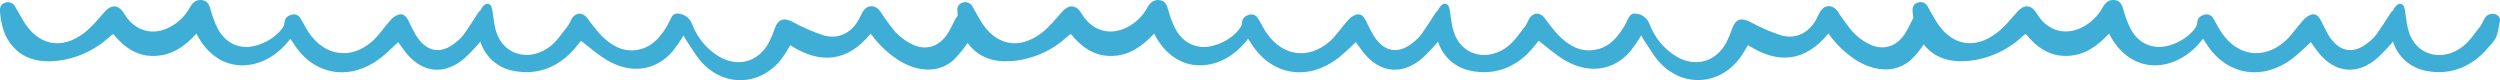 <?xml version="1.0" encoding="UTF-8"?> <svg xmlns="http://www.w3.org/2000/svg" viewBox="5510 4984.27 980 31.46" width="980" height="31.46" data-guides="{&quot;vertical&quot;:[],&quot;horizontal&quot;:[]}"><path fill="#3faed6" stroke="none" fill-opacity="1" stroke-width="1" stroke-opacity="1" color="rgb(51, 51, 51)" font-size-adjust="none" class="cls-1" id="tSvg11e7d8478ad" title="Path 1" d="M 6489.22 4996.43 C 6489.46 4995.33 6489.61 4994.23 6489.86 4993.13C 6490.08 4992.432 6490.037 4991.678 6489.74 4991.01C 6489.096 4990.112 6488.044 4989.597 6486.94 4989.64C 6485.638 4989.733 6484.475 4990.489 6483.86 4991.64C 6483.416 4992.596 6482.922 4993.527 6482.38 4994.43C 6480.17 4997.16 6478.22 5000.28 6475.51 5002.43C 6468.03 5008.28 6458.51 5006.43 6454.88 4998.43C 6453.51 4995.27 6453.29 4991.67 6452.74 4988.27C 6452.5 4986.79 6451.96 4985.55 6450.5 4985.78C 6449.63 4985.92 6448.65 4987.09 6448.24 4988.03C 6448.24 4988.073 6448.24 4988.117 6448.24 4988.16C 6447.814 4988.483 6447.448 4988.879 6447.16 4989.33C 6445.39 4992.04 6443.67 4994.79 6441.8 4997.43C 6440.899 4998.639 6439.851 4999.731 6438.68 5000.68C 6432.68 5005.74 6426.97 5004.82 6422.8 4998.11C 6421.776 4996.352 6420.842 4994.543 6420 4992.69C 6419.23 4991.11 6418.15 4989.57 6416.32 4989.9C 6414.926 4990.311 6413.691 4991.138 6412.78 4992.27C 6410.29 4994.97 6408.3 4998.22 6405.56 5000.59C 6397.27 5007.7 6387.26 5006.27 6381 4997.27C 6379.84 4995.61 6378.93 4993.77 6377.93 4992C 6377.12 4990.56 6376.04 4989.58 6374.29 4990C 6372.54 4990.42 6371.41 4991.29 6371.29 4993.2C 6371.285 4993.639 6371.186 4994.072 6371 4994.47C 6368.25 4999.41 6360.41 5003.35 6354.81 5002.59C 6350.23 5001.97 6347.12 4999.23 6345.06 4995.32C 6343.959 4993.08 6343.084 4990.735 6342.45 4988.32C 6341.89 4986.41 6341.36 4984.69 6339.09 4984.32C 6336.82 4983.95 6335.33 4985.22 6334.24 4987.17C 6332.421 4990.515 6329.632 4993.231 6326.24 4994.96C 6319.85 4998.22 6313.24 4996.55 6309.13 4990.67C 6308.79 4990.17 6308.5 4989.67 6308.13 4989.14C 6306.13 4986.07 6303.37 4986 6300.91 4988.74C 6298.25 4991.74 6295.73 4994.91 6292.59 4997.28C 6283.74 5003.97 6274.59 5001.95 6268.87 4992.46C 6267.79 4990.65 6266.78 4988.79 6265.73 4986.96C 6265.003 4985.356 6263.114 4984.644 6261.51 4985.37C 6261.51 4985.37 6261.51 4985.37 6261.51 4985.37C 6259.82 4986 6259.6 4987.45 6259.75 4989.11C 6259.82 4989.86 6259.91 4990.61 6260.02 4991.35C 6259.833 4991.64 6259.663 4991.941 6259.51 4992.25C 6258.73 4993.962 6257.859 4995.631 6256.9 4997.25C 6253.29 5002.91 6247.68 5004.41 6241.9 5001.13C 6239.785 4999.974 6237.871 4998.485 6236.23 4996.72C 6234.12 4994.17 6232.16 4991.498 6230.36 4988.72C 6228.36 4985.91 6225.16 4986 6223.44 4988.98C 6222.91 4989.89 6222.44 4990.87 6221.99 4991.8C 6219.1 4997.12 6213.99 4999.8 6208.16 4998.12C 6203.894 4996.704 6199.764 4994.907 6195.82 4992.75C 6192.57 4991.13 6190.38 4991.75 6189.11 4995.23C 6188.455 4997.153 6187.673 4999.03 6186.77 5000.85C 6182.65 5008.62 6174.49 5010.85 6166.99 5006.32C 6162.195 5003.361 6158.527 4998.884 6156.57 4993.6C 6155.705 4991.361 6153.641 4989.809 6151.25 4989.6C 6148.78 4989.25 6148.37 4991.6 6147.46 4993.15C 6147.27 4993.48 6147.14 4993.84 6146.95 4994.15C 6144.42 4998.49 6141.35 5002.31 6136.22 5003.59C 6130.13 5005.11 6125.3 5002.41 6121.16 4998.34C 6119.125 4996.133 6117.238 4993.794 6115.51 4991.34C 6113.66 4988.96 6111.06 4989.02 6109.43 4991.59C 6109.004 4992.551 6108.526 4993.489 6108 4994.4C 6105.79 4997.13 6103.84 5000.25 6101.13 5002.4C 6093.65 5008.26 6084.13 5006.4 6080.5 4998.4C 6079.08 4995.27 6078.86 4991.67 6078.32 4988.27C 6078.08 4986.79 6077.54 4985.55 6076.08 4985.78C 6075.21 4985.92 6074.23 4987.09 6073.82 4988.03C 6073.82 4988.073 6073.82 4988.117 6073.82 4988.16C 6073.394 4988.483 6073.028 4988.879 6072.74 4989.33C 6070.97 4992.04 6069.25 4994.79 6067.38 4997.43C 6066.479 4998.639 6065.431 4999.731 6064.26 5000.68C 6058.26 5005.74 6052.55 5004.82 6048.38 4998.11C 6047.36 4996.351 6046.428 4994.542 6045.59 4992.69C 6044.82 4991.11 6043.74 4989.57 6041.91 4989.9C 6040.512 4990.309 6039.274 4991.136 6038.36 4992.27C 6035.87 4994.97 6033.88 4998.22 6031.14 5000.59C 6022.86 5007.75 6012.84 5006.3 6006.56 4997.29C 6005.4 4995.63 6004.49 4993.79 6003.49 4992.02C 6002.68 4990.58 6001.6 4989.6 5999.85 4990.02C 5998.1 4990.44 5996.97 4991.31 5996.85 4993.22C 5996.845 4993.659 5996.746 4994.092 5996.56 4994.49C 5993.81 4999.43 5985.97 5003.37 5980.37 5002.61C 5975.8 5001.99 5972.68 4999.25 5970.62 4995.34C 5969.519 4993.1 5968.644 4990.755 5968.01 4988.34C 5967.45 4986.43 5966.92 4984.71 5964.65 4984.34C 5962.38 4983.97 5960.89 4985.24 5959.8 4987.19C 5957.982 4990.535 5955.193 4993.251 5951.8 4994.98C 5945.41 4998.24 5938.8 4996.57 5934.69 4990.69C 5934.35 4990.19 5934.06 4989.69 5933.69 4989.16C 5931.69 4986.09 5928.93 4986.02 5926.47 4988.76C 5923.81 4991.76 5921.29 4994.93 5918.15 4997.3C 5909.3 5003.99 5900.15 5001.97 5894.43 4992.48C 5893.35 4990.67 5892.34 4988.81 5891.29 4986.98C 5890.563 4985.376 5888.674 4984.664 5887.07 4985.39C 5887.07 4985.39 5887.07 4985.39 5887.07 4985.39C 5885.38 4986.02 5885.16 4987.47 5885.31 4989.13C 5885.332 4989.556 5885.379 4989.98 5885.45 4990.4C 5884.949 4990.959 5884.535 4991.589 5884.22 4992.27C 5883.437 4993.982 5882.562 4995.652 5881.6 4997.27C 5877.99 5002.93 5872.38 5004.43 5866.6 5001.15C 5864.485 4999.994 5862.571 4998.505 5860.93 4996.74C 5858.82 4994.19 5856.86 4991.518 5855.06 4988.74C 5853.06 4985.93 5849.86 4986.02 5848.14 4989C 5847.61 4989.91 5847.14 4990.89 5846.69 4991.82C 5843.8 4997.14 5838.69 4999.82 5832.86 4998.14C 5828.586 4996.719 5824.449 4994.915 5820.5 4992.75C 5817.25 4991.13 5815.06 4991.75 5813.79 4995.23C 5813.134 4997.153 5812.353 4999.03 5811.45 5000.85C 5807.33 5008.62 5799.17 5010.85 5791.67 5006.32C 5786.878 5003.36 5783.214 4998.882 5781.26 4993.6C 5780.395 4991.361 5778.331 4989.809 5775.94 4989.6C 5773.47 4989.25 5773.06 4991.6 5772.15 4993.15C 5771.96 4993.48 5771.83 4993.84 5771.64 4994.15C 5769.11 4998.49 5766.04 5002.31 5760.91 5003.59C 5754.82 5005.11 5749.99 5002.41 5745.85 4998.34C 5743.815 4996.133 5741.928 4993.794 5740.2 4991.34C 5738.35 4988.96 5735.75 4989.02 5734.12 4991.59C 5733.676 4992.546 5733.182 4993.477 5732.64 4994.38C 5730.43 4997.11 5728.48 5000.23 5725.77 5002.38C 5718.29 5008.24 5708.77 5006.38 5705.14 4998.38C 5703.77 4995.27 5703.55 4991.67 5703 4988.27C 5702.76 4986.79 5702.22 4985.55 5700.76 4985.78C 5699.89 4985.92 5698.91 4987.09 5698.5 4988.03C 5698.5 4988.073 5698.5 4988.117 5698.5 4988.16C 5698.074 4988.483 5697.708 4988.879 5697.42 4989.33C 5695.65 4992.04 5693.93 4994.79 5692.06 4997.43C 5691.159 4998.639 5690.111 4999.731 5688.94 5000.68C 5682.94 5005.74 5677.23 5004.82 5673.06 4998.11C 5672.04 4996.351 5671.109 4994.542 5670.27 4992.69C 5669.5 4991.11 5668.42 4989.57 5666.59 4989.9C 5665.178 4990.302 5663.924 4991.129 5663 4992.27C 5660.51 4994.97 5658.52 4998.22 5655.78 5000.59C 5647.5 5007.75 5637.48 5006.27 5631.2 4997.27C 5630.04 4995.61 5629.13 4993.77 5628.13 4992C 5627.32 4990.56 5626.24 4989.58 5624.49 4990C 5622.74 4990.42 5621.61 4991.29 5621.49 4993.2C 5621.485 4993.639 5621.386 4994.072 5621.2 4994.47C 5618.45 4999.41 5610.61 5003.35 5605.01 5002.59C 5600.43 5001.97 5597.32 4999.23 5595.26 4995.32C 5594.159 4993.079 5593.285 4990.734 5592.65 4988.32C 5592.09 4986.41 5591.56 4984.69 5589.29 4984.32C 5587.02 4983.95 5585.53 4985.22 5584.44 4987.17C 5582.622 4990.515 5579.833 4993.231 5576.44 4994.96C 5570.1 4998.27 5563.45 4996.57 5559.37 4990.69C 5559.03 4990.19 5558.74 4989.69 5558.37 4989.16C 5556.37 4986.09 5553.61 4986.02 5551.15 4988.76C 5548.49 4991.76 5545.97 4994.93 5542.83 4997.3C 5534 5003.98 5524.83 5001.97 5519.16 4992.48C 5518.08 4990.67 5517.07 4988.81 5516 4986.98C 5515.273 4985.387 5513.399 4984.678 5511.8 4985.39C 5510.11 4986.02 5509.89 4987.47 5510 4989.13C 5510.43 4993.27 5511.27 4997.36 5513.74 5000.85C 5518.08 5006.99 5524.35 5008.77 5531.42 5008.19C 5539.528 5007.498 5547.167 5004.099 5553.11 4998.54C 5553.39 4998.287 5553.684 4998.05 5553.99 4997.83C 5554.138 4997.753 5554.296 4997.696 5554.46 4997.66C 5558.68 5002.83 5563.75 5006.46 5570.81 5006.19C 5577.59 5005.92 5582.61 5002.27 5587 4997.44C 5595.75 5014.68 5613.9 5012.74 5623.84 4999.44C 5624.56 5000.54 5625.21 5001.59 5625.92 5002.6C 5633.92 5013.97 5647.55 5015.88 5658.99 5007.15C 5661.49 5005.24 5663.69 5002.95 5666.1 5000.78C 5667 5002.03 5667.91 5003.39 5668.92 5004.68C 5675.44 5012.98 5684.36 5013.92 5692.3 5006.92C 5694.432 5004.932 5696.436 5002.811 5698.3 5000.57C 5700.151 5006.523 5705.164 5010.95 5711.3 5012.05C 5719.63 5013.69 5726.97 5011.32 5733.16 5005.57C 5734.788 5003.893 5736.317 5002.124 5737.74 5000.27C 5741.12 5002.82 5744.22 5005.62 5747.74 5007.73C 5757.32 5013.48 5767.19 5012.05 5773.85 5004.17C 5775.336 5002.229 5776.722 5000.213 5778 4998.13C 5778.237 4998.702 5778.515 4999.257 5778.83 4999.79C 5781.15 5003.1 5783.09 5006.79 5785.93 5009.6C 5795.36 5018.84 5809.26 5017.37 5816.93 5006.6C 5817.93 5005.16 5818.8 5003.6 5819.79 5001.99C 5831.67 5009.63 5842.24 5008.52 5851.32 4997.43C 5854.426 5001.825 5858.401 5005.535 5863 5008.33C 5870.53 5012.72 5878.31 5012.7 5883.83 5007.75C 5885.862 5005.717 5887.694 5003.494 5889.3 5001.11C 5893.64 5007.03 5899.81 5008.76 5906.78 5008.19C 5914.888 5007.498 5922.527 5004.099 5928.47 4998.54C 5928.75 4998.287 5929.044 4998.05 5929.35 4997.83C 5929.498 4997.753 5929.657 4997.696 5929.82 4997.66C 5934.04 5002.83 5939.11 5006.46 5946.17 5006.19C 5952.96 5005.93 5957.98 5002.19 5962.41 4997.44C 5971.16 5014.68 5989.31 5012.74 5999.25 4999.44C 5999.97 5000.54 6000.62 5001.59 6001.33 5002.6C 6009.33 5013.97 6022.96 5015.88 6034.4 5007.15C 6036.9 5005.24 6039.1 5002.95 6041.51 5000.78C 6042.41 5002.03 6043.32 5003.39 6044.33 5004.68C 6050.85 5012.98 6059.77 5013.92 6067.71 5006.92C 6069.842 5004.932 6071.846 5002.811 6073.71 5000.57C 6075.561 5006.523 6080.574 5010.95 6086.71 5012.05C 6095.04 5013.69 6102.38 5011.32 6108.57 5005.57C 6110.198 5003.893 6111.727 5002.124 6113.15 5000.27C 6116.53 5002.82 6119.63 5005.62 6123.15 5007.73C 6132.73 5013.48 6142.6 5012.05 6149.26 5004.17C 6150.751 5002.217 6152.139 5000.187 6153.42 4998.09C 6153.657 4998.662 6153.934 4999.217 6154.25 4999.75C 6156.57 5003.06 6158.51 5006.75 6161.35 5009.56C 6170.78 5018.8 6184.68 5017.33 6192.35 5006.56C 6193.35 5005.12 6194.22 5003.56 6195.21 5001.95C 6207.09 5009.59 6217.65 5008.48 6226.74 4997.39C 6229.81 5001.764 6233.74 5005.467 6238.29 5008.27C 6245.82 5012.66 6253.6 5012.64 6259.12 5007.69C 6260.982 5005.861 6262.657 5003.851 6264.12 5001.69C 6268.43 5007.14 6274.42 5008.69 6281.12 5008.18C 6289.228 5007.488 6296.867 5004.089 6302.81 4998.53C 6303.09 4998.277 6303.384 4998.04 6303.69 4997.82C 6303.838 4997.743 6303.997 4997.686 6304.16 4997.65C 6308.38 5002.82 6313.45 5006.45 6320.51 5006.18C 6327.3 5005.92 6332.32 5002.18 6336.75 4997.43C 6345.5 5014.67 6363.65 5012.73 6373.59 4999.43C 6374.31 5000.53 6374.96 5001.58 6375.67 5002.59C 6383.67 5013.96 6397.3 5015.87 6408.74 5007.14C 6411.24 5005.23 6413.44 5002.94 6415.85 5000.77C 6416.75 5002.02 6417.66 5003.38 6418.67 5004.67C 6425.19 5012.97 6434.11 5013.91 6442.05 5006.91C 6444.182 5004.922 6446.186 5002.801 6448.05 5000.56C 6449.901 5006.513 6454.914 5010.94 6461.05 5012.04C 6469.38 5013.68 6476.72 5011.31 6482.91 5005.56C 6483.856 5004.659 6484.741 5003.697 6485.56 5002.68C 6486.591 5001.655 6487.501 5000.514 6488.27 4999.28C 6488.705 4998.374 6489.024 4997.416 6489.22 4996.43Z"></path><defs></defs></svg> 
